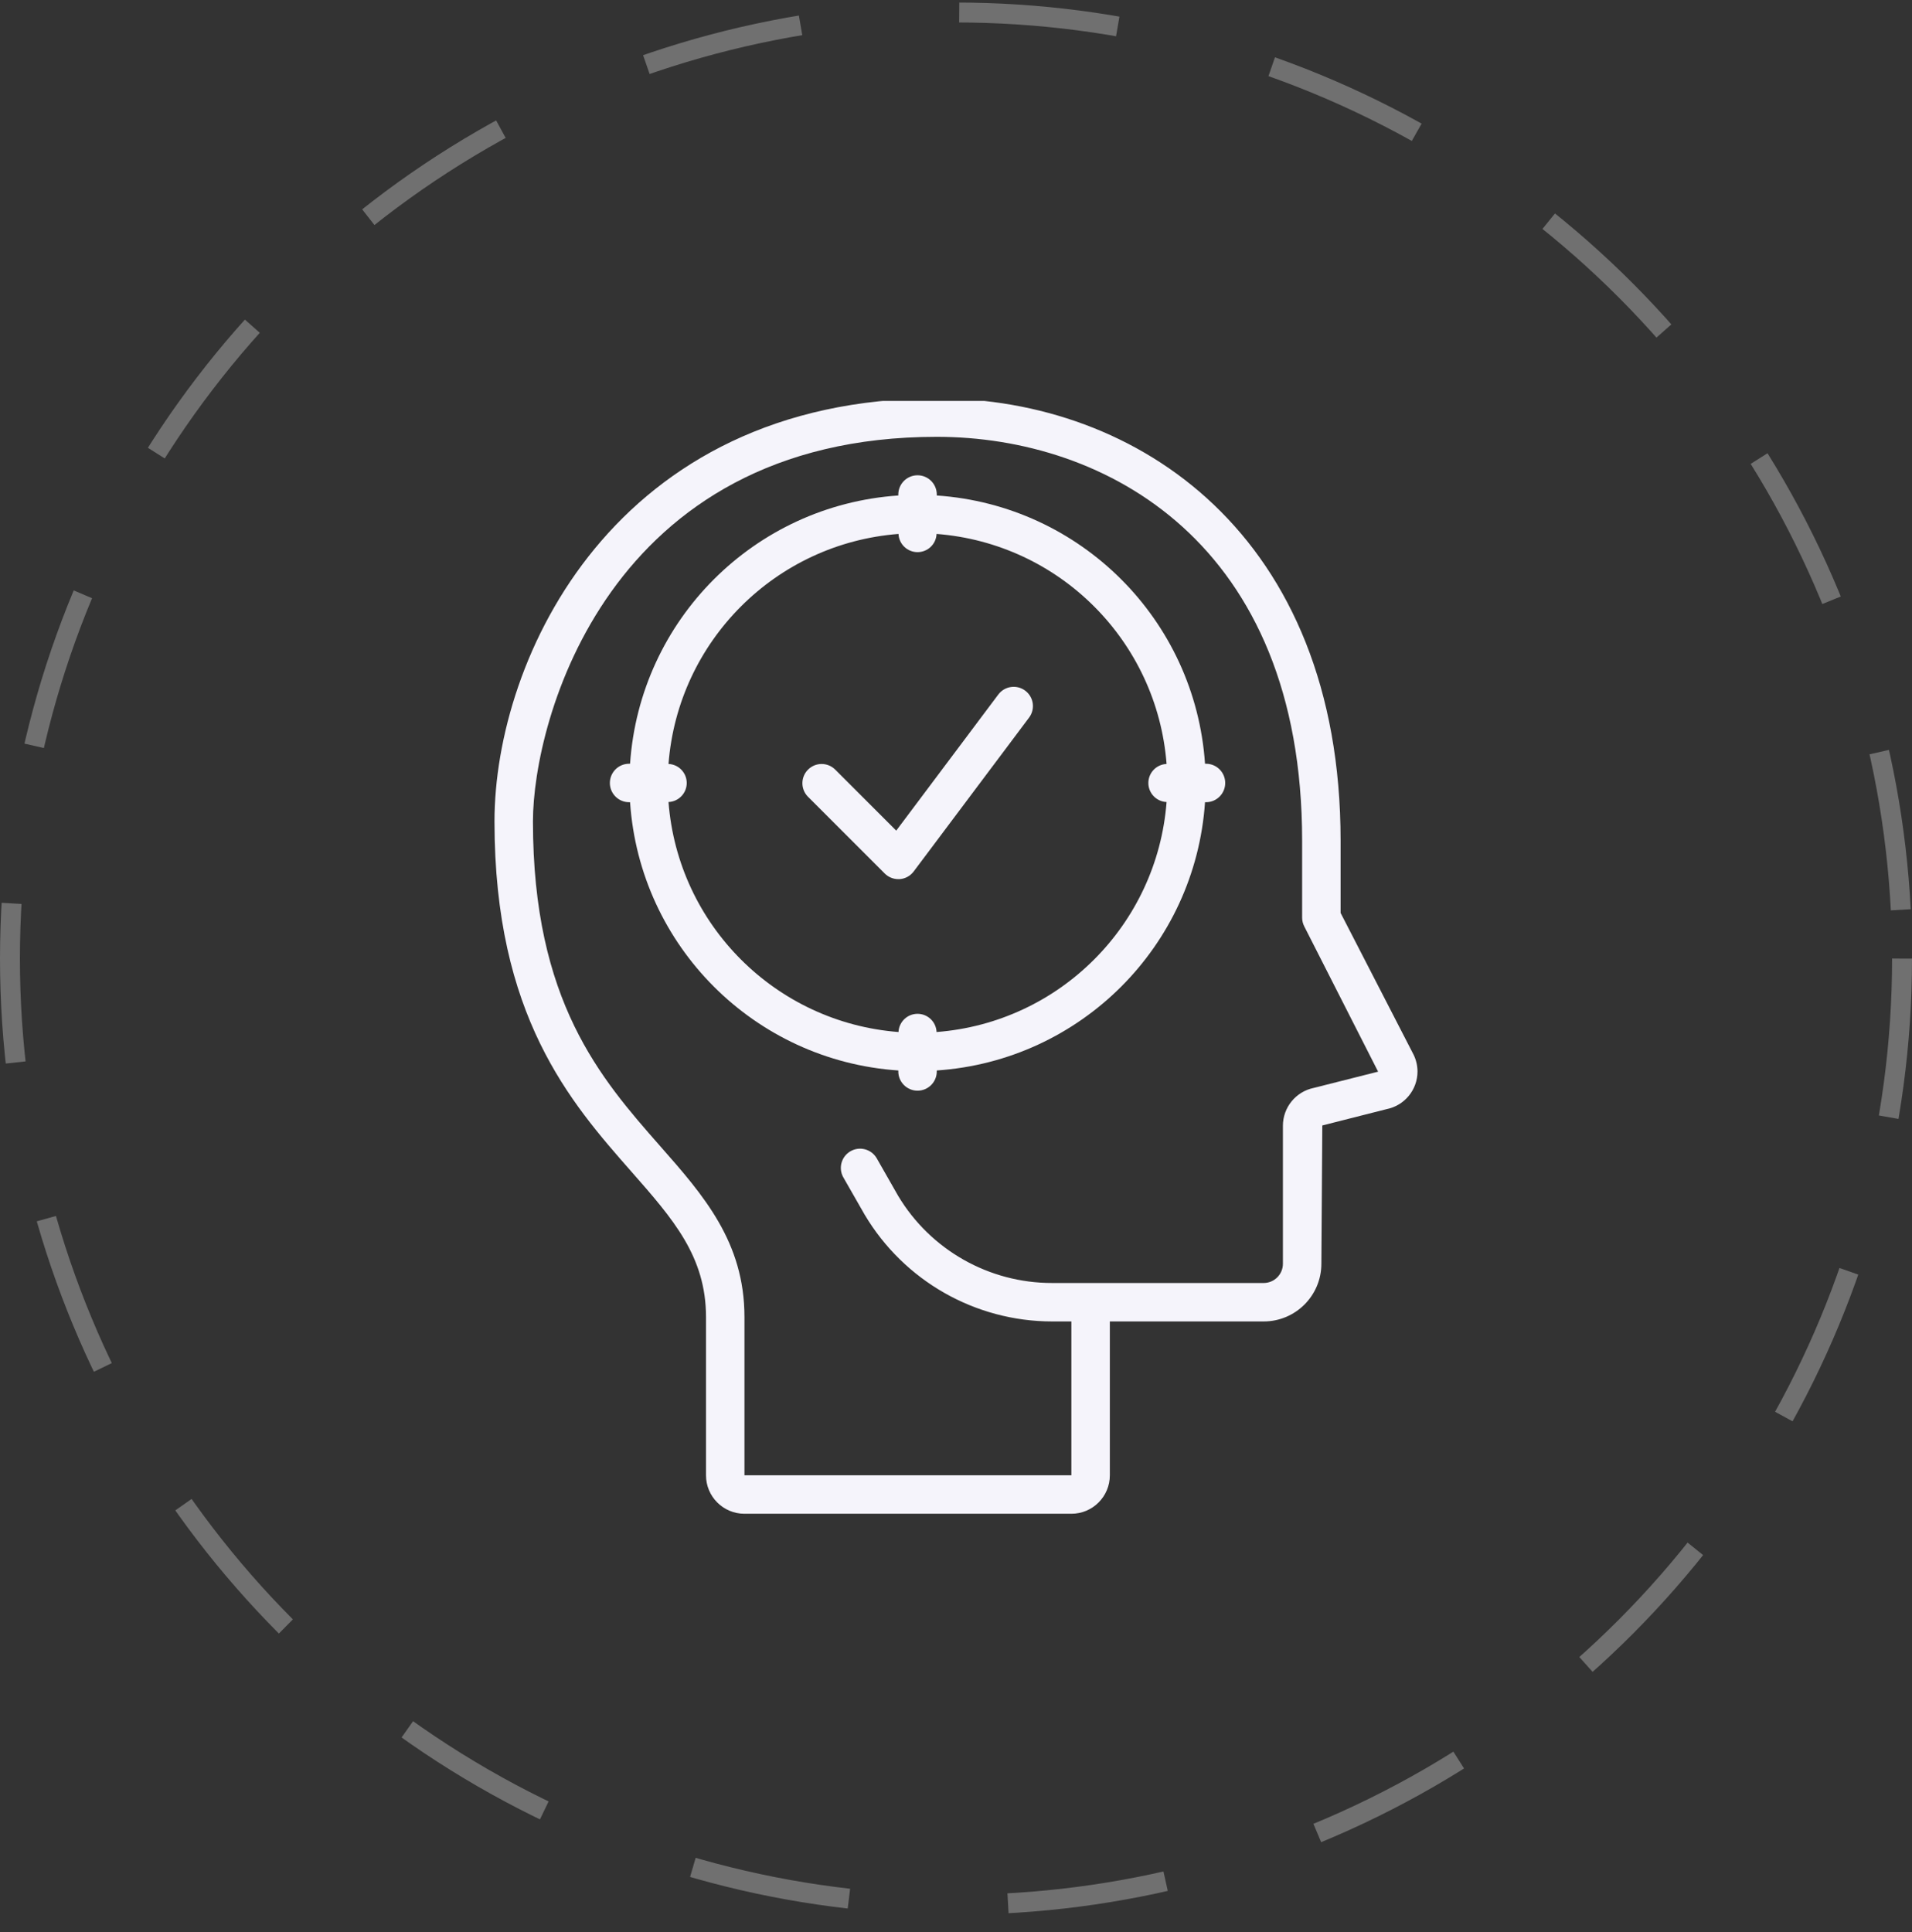 <svg width="96" height="97" viewBox="0 0 96 97" fill="none" xmlns="http://www.w3.org/2000/svg">
<rect x="0" y="0" width="96" height="97" fill="#333333" stroke="none"/>
<g clip-path="url(#clip0_2_182)">
<circle opacity="0.3" cx="48" cy="48.128" r="47.5" stroke="white" stroke-dasharray="8 8"/>
<g clip-path="url(#clip1_2_182)">
<g clip-path="url(#clip2_2_182)">
<path d="M70.979 52.959L67.31 45.834V42.207C67.31 26.867 57.127 20 47.035 20C30.857 20 24.828 33.029 24.828 41.241C24.828 51.005 28.638 55.338 31.701 58.822C33.794 61.201 35.448 63.081 35.448 66.123V74.069C35.448 75.135 36.313 76 37.379 76H53.793C54.86 76 55.724 75.135 55.724 74.069V66.345H63.448C65.048 66.345 66.345 65.048 66.345 63.448L66.392 56.505L69.62 55.686C70.522 55.506 71.172 54.714 71.172 53.793C71.17 53.504 71.104 53.219 70.979 52.959ZM65.959 54.621C65.061 54.808 64.416 55.598 64.414 56.515V63.448C64.414 63.981 63.981 64.414 63.448 64.414H52.828C49.658 64.419 46.72 62.756 45.093 60.035L44.011 58.138C43.74 57.689 43.16 57.538 42.705 57.798C42.249 58.059 42.085 58.634 42.334 59.096L43.417 60.989C45.391 64.308 48.966 66.343 52.828 66.345H53.793V74.069H37.379V66.123C37.379 62.357 35.326 60.018 33.151 57.547C30.155 54.139 26.759 50.278 26.759 41.241C26.759 36.232 30.484 21.931 47.035 21.931C55.497 21.931 65.379 27.241 65.379 42.207V46.069C65.379 46.223 65.416 46.374 65.486 46.511L69.194 53.804L65.959 54.621Z" fill="#F5F4FB"/>
<path d="M60.552 38.345H60.503C60.012 31.12 54.26 25.368 47.035 24.877V24.828C47.035 24.295 46.602 23.862 46.069 23.862C45.536 23.862 45.103 24.295 45.103 24.828V24.877C37.878 25.368 32.126 31.12 31.635 38.345H31.586C31.053 38.345 30.621 38.777 30.621 39.311C30.621 39.844 31.053 40.276 31.586 40.276H31.635C32.126 47.501 37.878 53.254 45.103 53.744V53.793C45.103 54.327 45.536 54.759 46.069 54.759C46.602 54.759 47.035 54.327 47.035 53.793V53.744C54.26 53.254 60.012 47.501 60.503 40.276H60.552C61.085 40.276 61.517 39.844 61.517 39.311C61.517 38.777 61.085 38.345 60.552 38.345ZM47.025 51.814C47.002 51.303 46.581 50.9 46.069 50.9C45.557 50.9 45.136 51.303 45.113 51.814C38.944 51.338 34.042 46.436 33.565 40.267C34.077 40.244 34.48 39.822 34.48 39.311C34.48 38.799 34.077 38.378 33.565 38.355C34.042 32.185 38.944 27.284 45.113 26.807C45.136 27.319 45.557 27.721 46.069 27.721C46.581 27.721 47.002 27.319 47.025 26.807C53.194 27.284 58.096 32.185 58.573 38.355C58.061 38.378 57.658 38.799 57.658 39.311C57.658 39.822 58.061 40.244 58.573 40.267C58.096 46.436 53.194 51.338 47.025 51.814Z" fill="#F5F4FB"/>
<path d="M50.124 34.869L44.999 41.703L41.924 38.628C41.545 38.262 40.943 38.267 40.571 38.64C40.198 39.012 40.193 39.614 40.559 39.993L44.421 43.855C44.602 44.036 44.847 44.138 45.103 44.138H45.172C45.451 44.118 45.708 43.977 45.876 43.752L51.669 36.028C51.989 35.601 51.903 34.996 51.476 34.676C51.049 34.356 50.444 34.442 50.124 34.869Z" fill="#F5F4FB"/>
</g>
</g>
</g>
<defs>
<clipPath id="clip0_2_182">
<rect width="96" height="96" fill="white" transform="translate(0 0.128)"/>
</clipPath>
<clipPath id="clip1_2_182">
<rect width="56" height="56" fill="white" transform="translate(20 20.128)"/>
</clipPath>
<clipPath id="clip2_2_182">
<rect width="56" height="56" fill="white" transform="translate(20 20)"/>
</clipPath>
</defs>
</svg>
